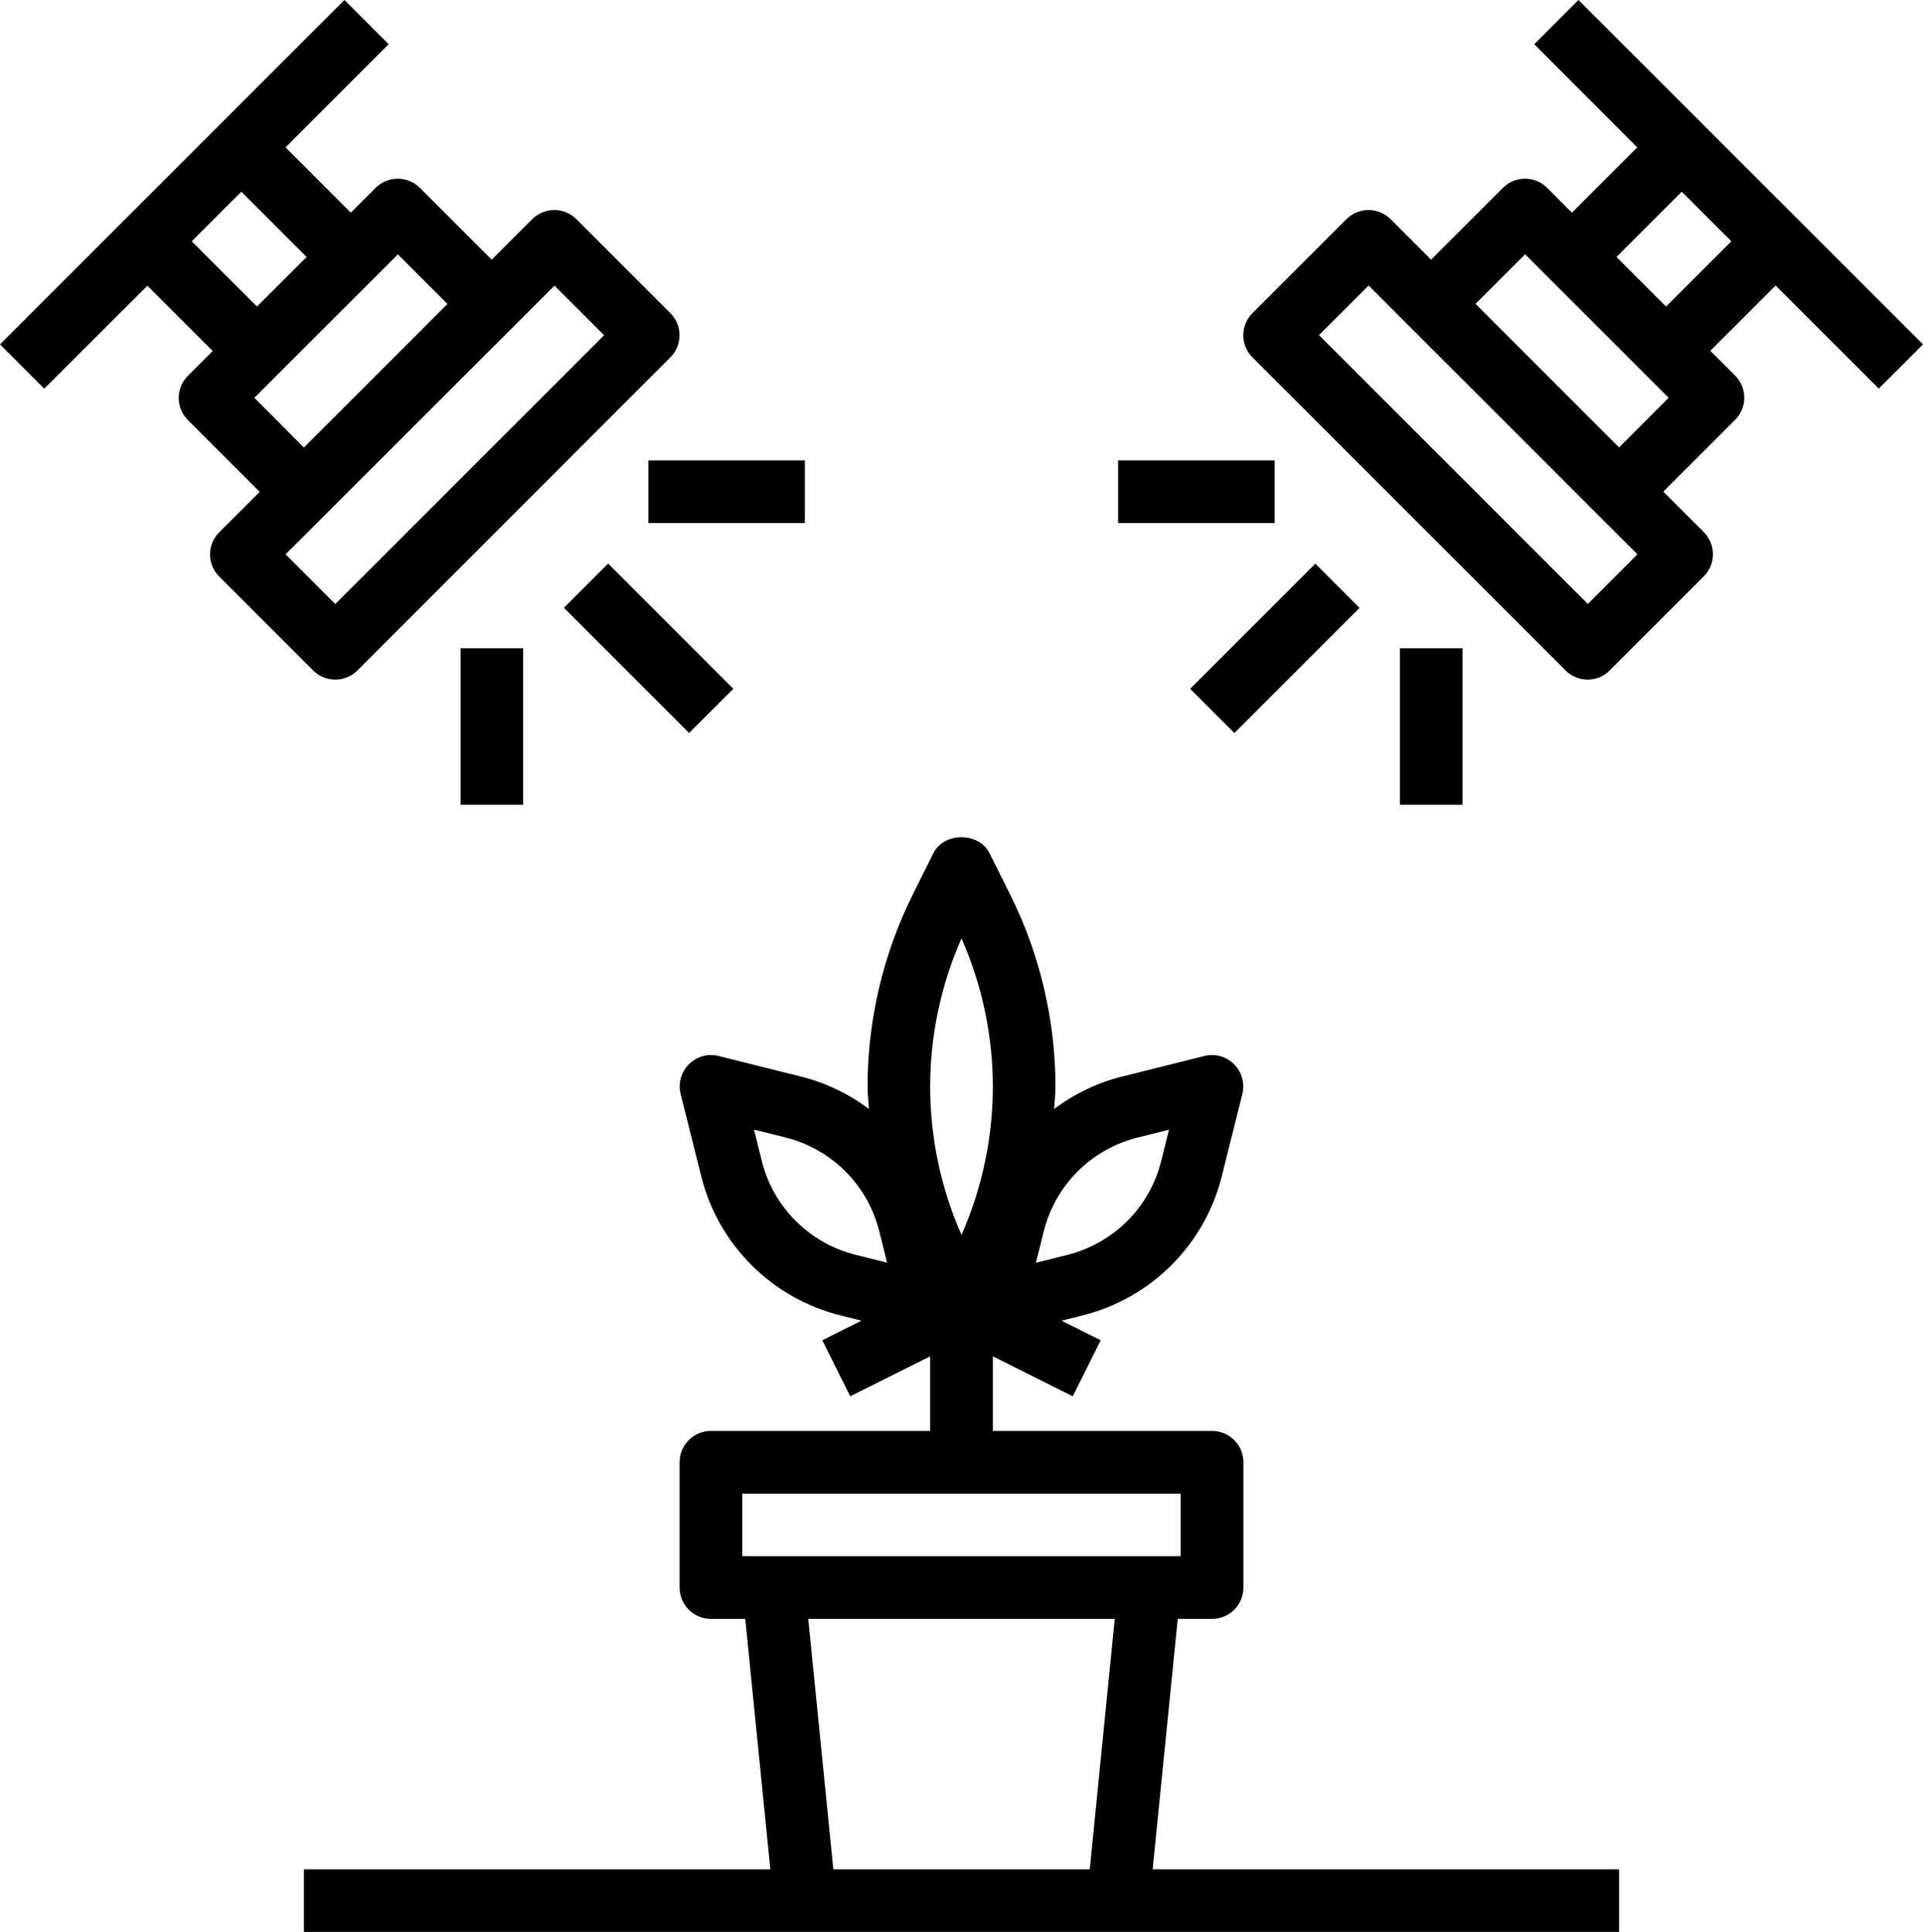 <?xml version="1.0" encoding="utf-8"?>
<!-- Generator: Adobe Illustrator 24.1.0, SVG Export Plug-In . SVG Version: 6.00 Build 0)  -->
<svg version="1.1" id="Layer_1" xmlns="http://www.w3.org/2000/svg" xmlns:xlink="http://www.w3.org/1999/xlink" x="0px" y="0px"
	 viewBox="0 0 200 200.95" style="enable-background:new 0 0 200 200.95;" xml:space="preserve">
<g>
	<path d="M77.51,168.39h-3.57c-1.8,0-3.26-1.46-3.26-3.26v-13.03c0-1.8,1.46-3.26,3.26-3.26h22.8v-7.76l-8.31,4.16l-2.91-5.83
		l4.07-2.04l-2.19-0.55c-3.5-0.88-6.69-2.68-9.24-5.23c-2.55-2.55-4.36-5.74-5.23-9.24l-2.14-8.56c-0.28-1.11,0.05-2.28,0.86-3.09
		c0.81-0.81,1.98-1.14,3.09-0.86l8.56,2.14c2.57,0.64,4.97,1.8,7.07,3.37c-0.04-0.78-0.14-1.56-0.14-2.35
		c0-6.89,1.63-13.8,4.71-19.97l2.14-4.29c1.1-2.21,4.72-2.21,5.83,0l2.14,4.29c3.09,6.17,4.72,13.07,4.72,19.97
		c0,0.78-0.09,1.57-0.14,2.35c2.1-1.57,4.5-2.73,7.07-3.37l8.56-2.14c1.11-0.28,2.28,0.05,3.09,0.86c0.81,0.81,1.13,1.98,0.86,3.09
		l-2.14,8.56c-0.87,3.49-2.68,6.69-5.23,9.24c-2.55,2.55-5.74,4.35-9.24,5.23l-2.19,0.55l4.07,2.04l-2.91,5.83l-8.31-4.16v7.76h22.8
		c1.8,0,3.26,1.46,3.26,3.26v13.03c0,1.8-1.46,3.26-3.26,3.26h-3.57l-2.61,26.05h48.51v6.51H31.61v-6.51h48.51L77.51,168.39z
		 M81.71,118.32l-3.29-0.82l0.82,3.29c0.59,2.35,1.8,4.5,3.52,6.21c1.71,1.71,3.86,2.93,6.21,3.52l3.29,0.82l-0.82-3.29
		c-0.59-2.35-1.8-4.5-3.52-6.21C86.21,120.13,84.07,118.91,81.71,118.32z M100,97.61c-2.14,4.84-3.26,10.13-3.26,15.42
		c0,5.29,1.12,10.58,3.26,15.42c2.14-4.84,3.26-10.13,3.26-15.42C103.26,107.74,102.14,102.45,100,97.61z M117.24,127.01
		c1.71-1.71,2.93-3.86,3.52-6.21l0.82-3.29l-3.29,0.82c-2.35,0.59-4.5,1.81-6.21,3.52c-1.71,1.71-2.93,3.86-3.52,6.21l-0.82,3.29
		l3.29-0.82C113.37,129.93,115.52,128.72,117.24,127.01z M122.8,155.36H77.2v6.51h45.59V155.36z M115.94,168.39H84.06l2.61,26.05
		h26.67L115.94,168.39z"/>
	<path d="M165.13,70.69c-0.83,0-1.67-0.32-2.3-0.95l-32.57-32.57c-1.27-1.27-1.27-3.33,0-4.6l9.77-9.77c1.27-1.27,3.33-1.27,4.6,0
		l4.21,4.21l7.47-7.47c1.27-1.27,3.33-1.27,4.6,0l2.58,2.58l6.79-6.79L159.57,4.6l4.6-4.6L200,35.82l-4.6,4.6L184.67,29.7
		l-6.79,6.79l2.58,2.58c1.27,1.27,1.27,3.33,0,4.6l-7.47,7.47l4.21,4.21c1.27,1.27,1.27,3.33,0,4.6l-9.77,9.77
		C166.8,70.37,165.97,70.69,165.13,70.69z M180.07,25.1l-5.16-5.16l-6.79,6.79l5.16,5.16L180.07,25.1z M173.55,41.38l-14.93-14.93
		l-5.16,5.16l14.93,14.93L173.55,41.38z M142.34,29.7l-5.16,5.16l27.96,27.96l5.16-5.16L142.34,29.7z"/>
	<path d="M141.4,63.23l-4.6-4.6l-13.02,13.02l4.6,4.6L141.4,63.23z"/>
	<path d="M132.57,47.89h-16.28v6.51h16.28V47.89z"/>
	<path d="M152.11,67.43h-6.51v16.28h6.51V67.43z"/>
	<path d="M4.6,40.43L0,35.82L35.82,0l4.6,4.6L29.7,15.33l6.79,6.79l2.58-2.58c1.27-1.27,3.33-1.27,4.6,0l7.47,7.47l4.21-4.21
		c1.27-1.27,3.33-1.27,4.6,0l9.77,9.77c1.27,1.27,1.27,3.33,0,4.6L37.17,69.74c-0.64,0.64-1.47,0.95-2.3,0.95s-1.67-0.32-2.3-0.95
		l-9.77-9.77c-1.27-1.27-1.27-3.33,0-4.6l4.21-4.21l-7.47-7.47c-1.27-1.27-1.27-3.33,0-4.6l2.58-2.58l-6.79-6.79L4.6,40.43z
		 M34.87,62.83l27.96-27.96l-5.16-5.16L29.7,57.66L34.87,62.83z M31.61,46.55l14.93-14.93l-5.16-5.16L26.45,41.38L31.61,46.55z
		 M26.73,31.89l5.16-5.16l-6.79-6.79l-5.16,5.16L26.73,31.89z"/>
	<path d="M76.27,71.65L63.25,58.62l-4.6,4.6l13.02,13.02L76.27,71.65z"/>
	<path d="M83.72,47.89H67.43v6.51h16.28V47.89z"/>
	<path d="M54.41,67.43h-6.51v16.28h6.51V67.43z"/>
</g>
</svg>
